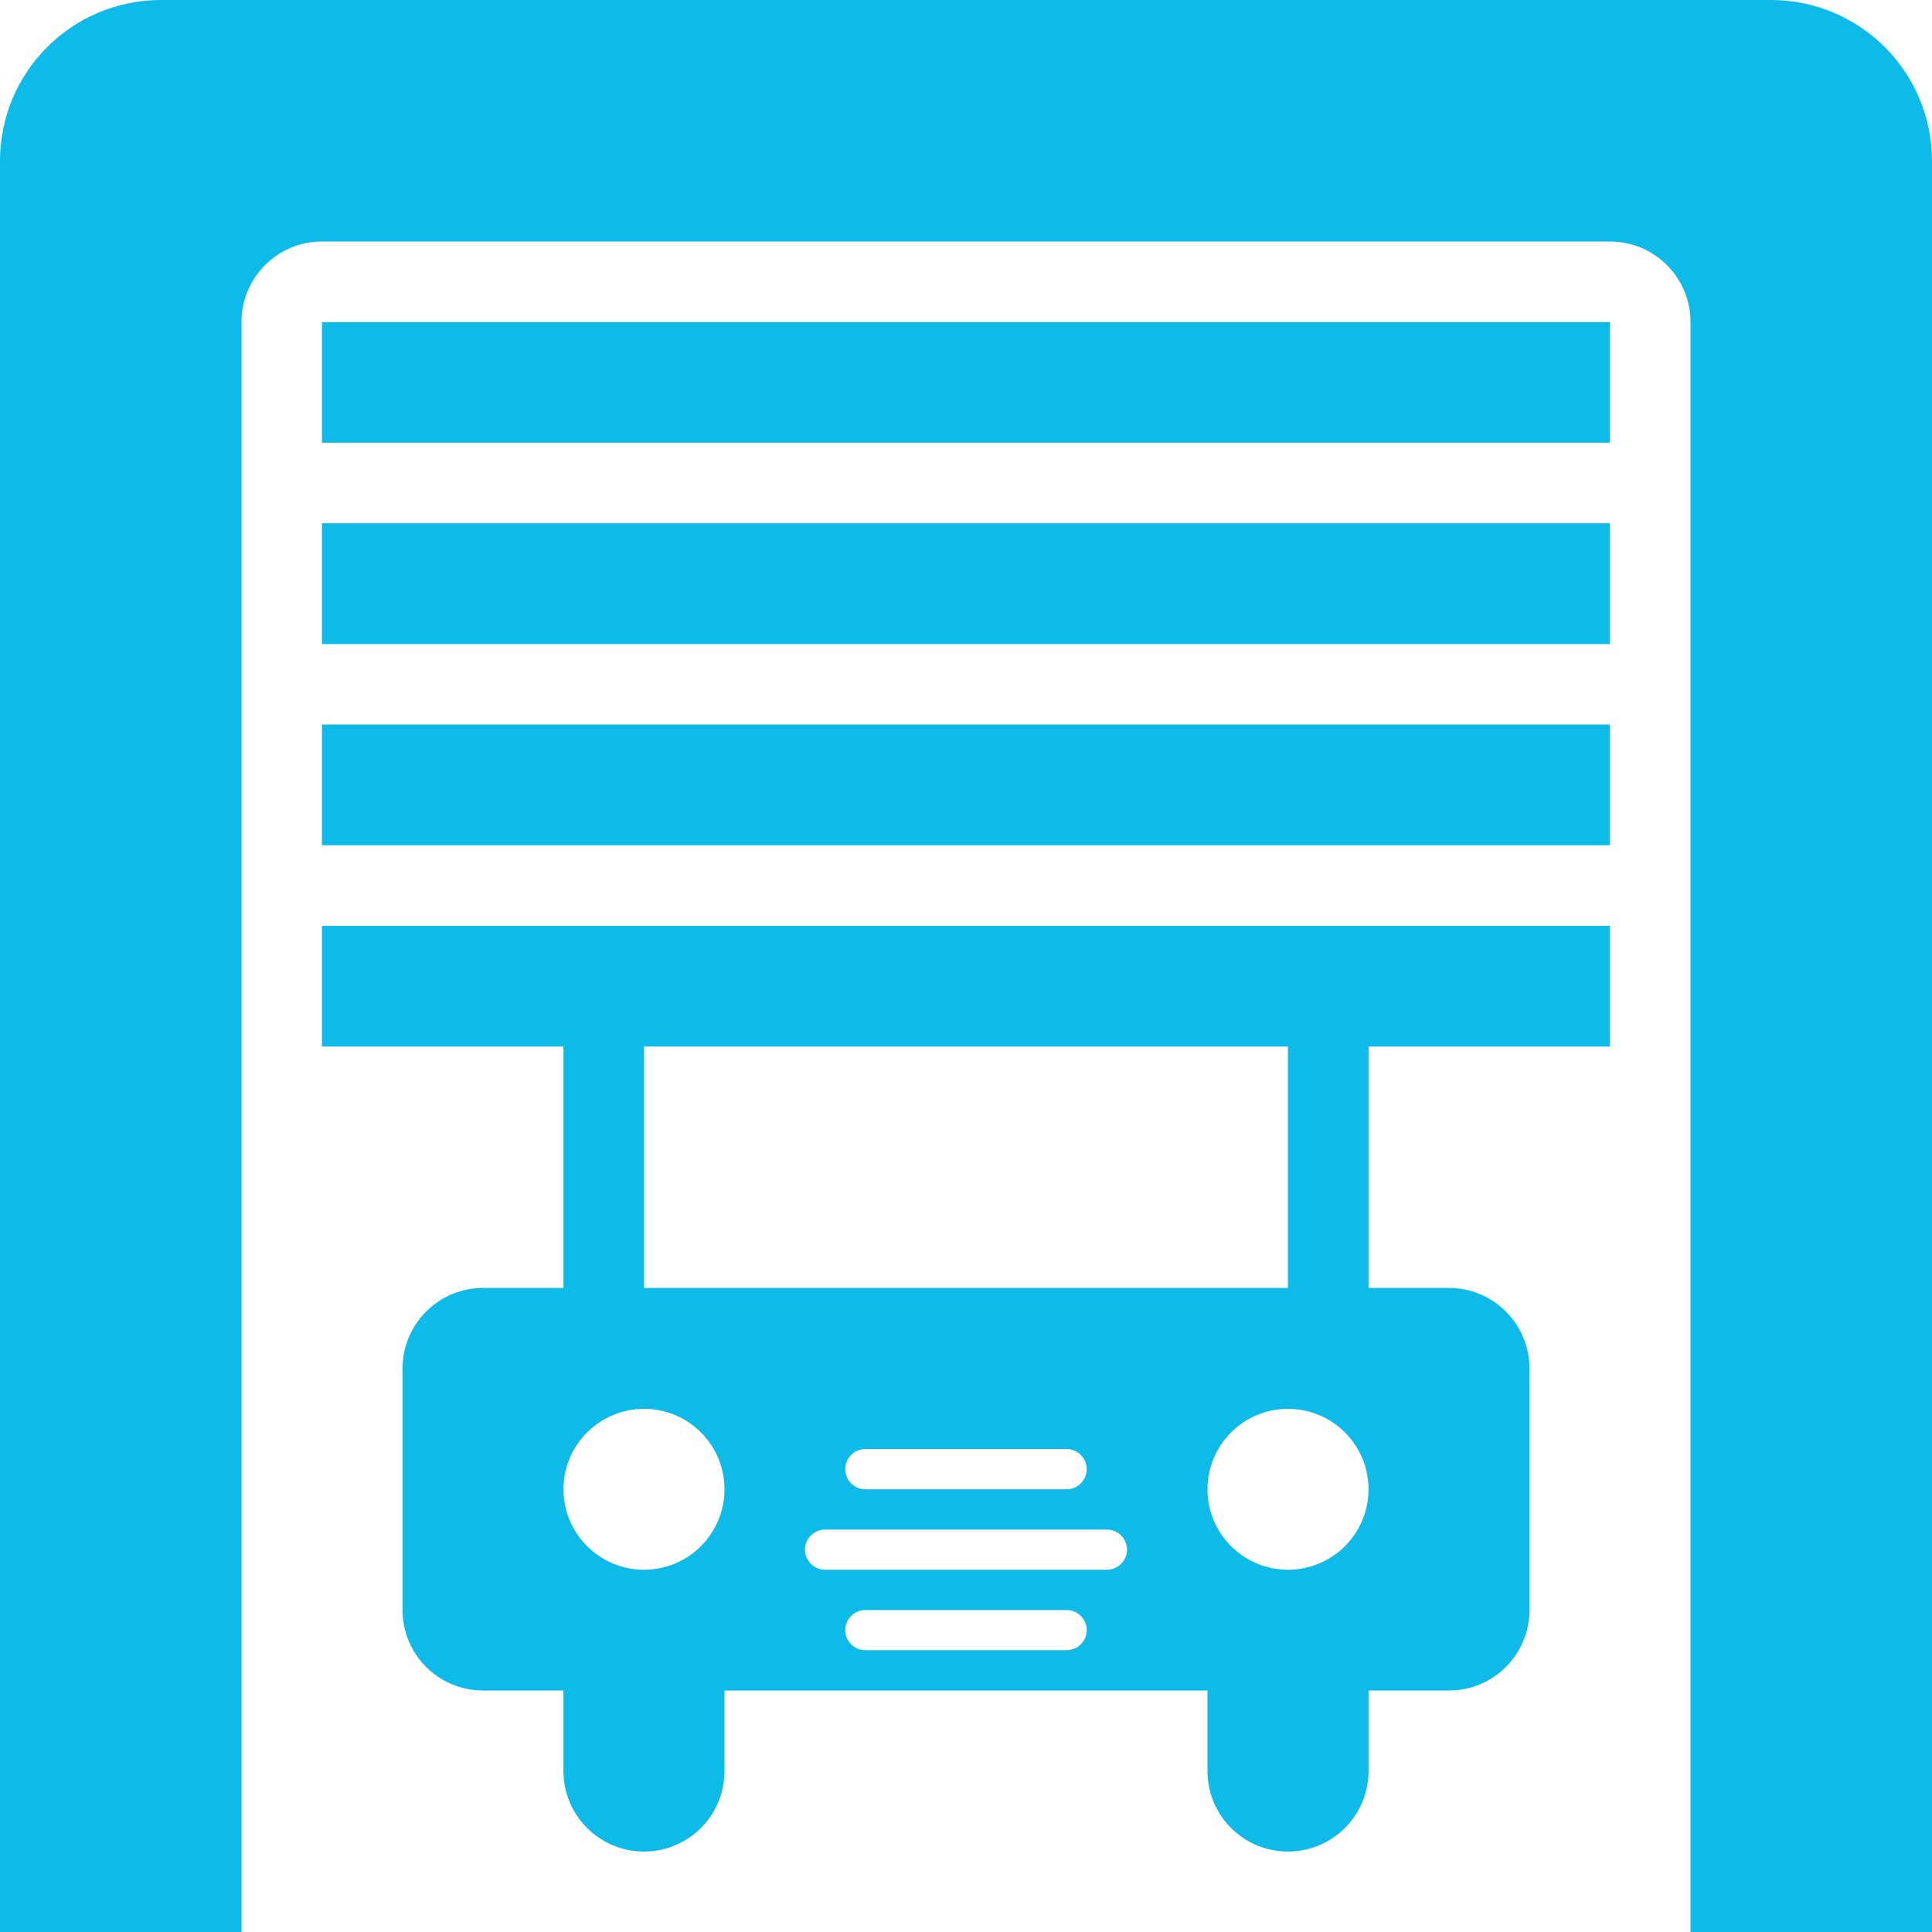 <svg width="14" height="14" viewBox="0 0 14 14" fill="none" xmlns="http://www.w3.org/2000/svg">
<path d="M12.833 0H1.167C0.522 0 0 0.522 0 1.167V14H1.75V2.333C1.75 2.011 2.011 1.75 2.333 1.75H11.666C11.989 1.75 12.25 2.011 12.25 2.333V14H14V1.167C14 0.522 13.477 0 12.833 0ZM2.333 2.334H11.666V3.208H2.333V2.334ZM2.333 7.584H4.083V9.333H3.5C3.178 9.333 2.917 9.595 2.917 9.917V11.667C2.917 11.989 3.178 12.25 3.5 12.25H4.083V12.834C4.083 13.156 4.345 13.417 4.667 13.417C4.989 13.417 5.25 13.156 5.25 12.834V12.25H8.75V12.834C8.75 13.156 9.011 13.417 9.333 13.417C9.655 13.417 9.917 13.156 9.917 12.834V12.25H10.5C10.822 12.25 11.083 11.989 11.083 11.667V9.917C11.083 9.595 10.822 9.333 10.5 9.333H9.917V7.584H11.666V6.709H2.333V7.584ZM4.667 11.375C4.345 11.375 4.083 11.114 4.083 10.792C4.083 10.47 4.345 10.209 4.667 10.209C4.989 10.209 5.25 10.47 5.25 10.792C5.25 11.114 4.989 11.375 4.667 11.375ZM7.729 11.958H6.271C6.19 11.958 6.125 11.893 6.125 11.812C6.125 11.733 6.19 11.667 6.271 11.667H7.729C7.809 11.667 7.875 11.733 7.875 11.812C7.875 11.893 7.809 11.958 7.729 11.958ZM8.021 11.375H5.979C5.899 11.375 5.833 11.309 5.833 11.229C5.833 11.149 5.899 11.084 5.979 11.084H8.021C8.101 11.084 8.167 11.149 8.167 11.229C8.167 11.309 8.101 11.375 8.021 11.375ZM6.125 10.646C6.125 10.566 6.19 10.5 6.271 10.5H7.729C7.809 10.5 7.875 10.566 7.875 10.646C7.875 10.727 7.809 10.792 7.729 10.792H6.271C6.19 10.792 6.125 10.727 6.125 10.646ZM9.333 11.375C9.011 11.375 8.75 11.114 8.75 10.792C8.75 10.47 9.011 10.209 9.333 10.209C9.655 10.209 9.917 10.47 9.917 10.792C9.917 11.114 9.655 11.375 9.333 11.375ZM9.333 7.584V9.333H4.667V7.584H9.333ZM2.333 3.792H11.666V4.667H2.333V3.792ZM2.333 5.25H11.666V6.125H2.333V5.25Z" fill="#0DBAE8"/>
</svg>
